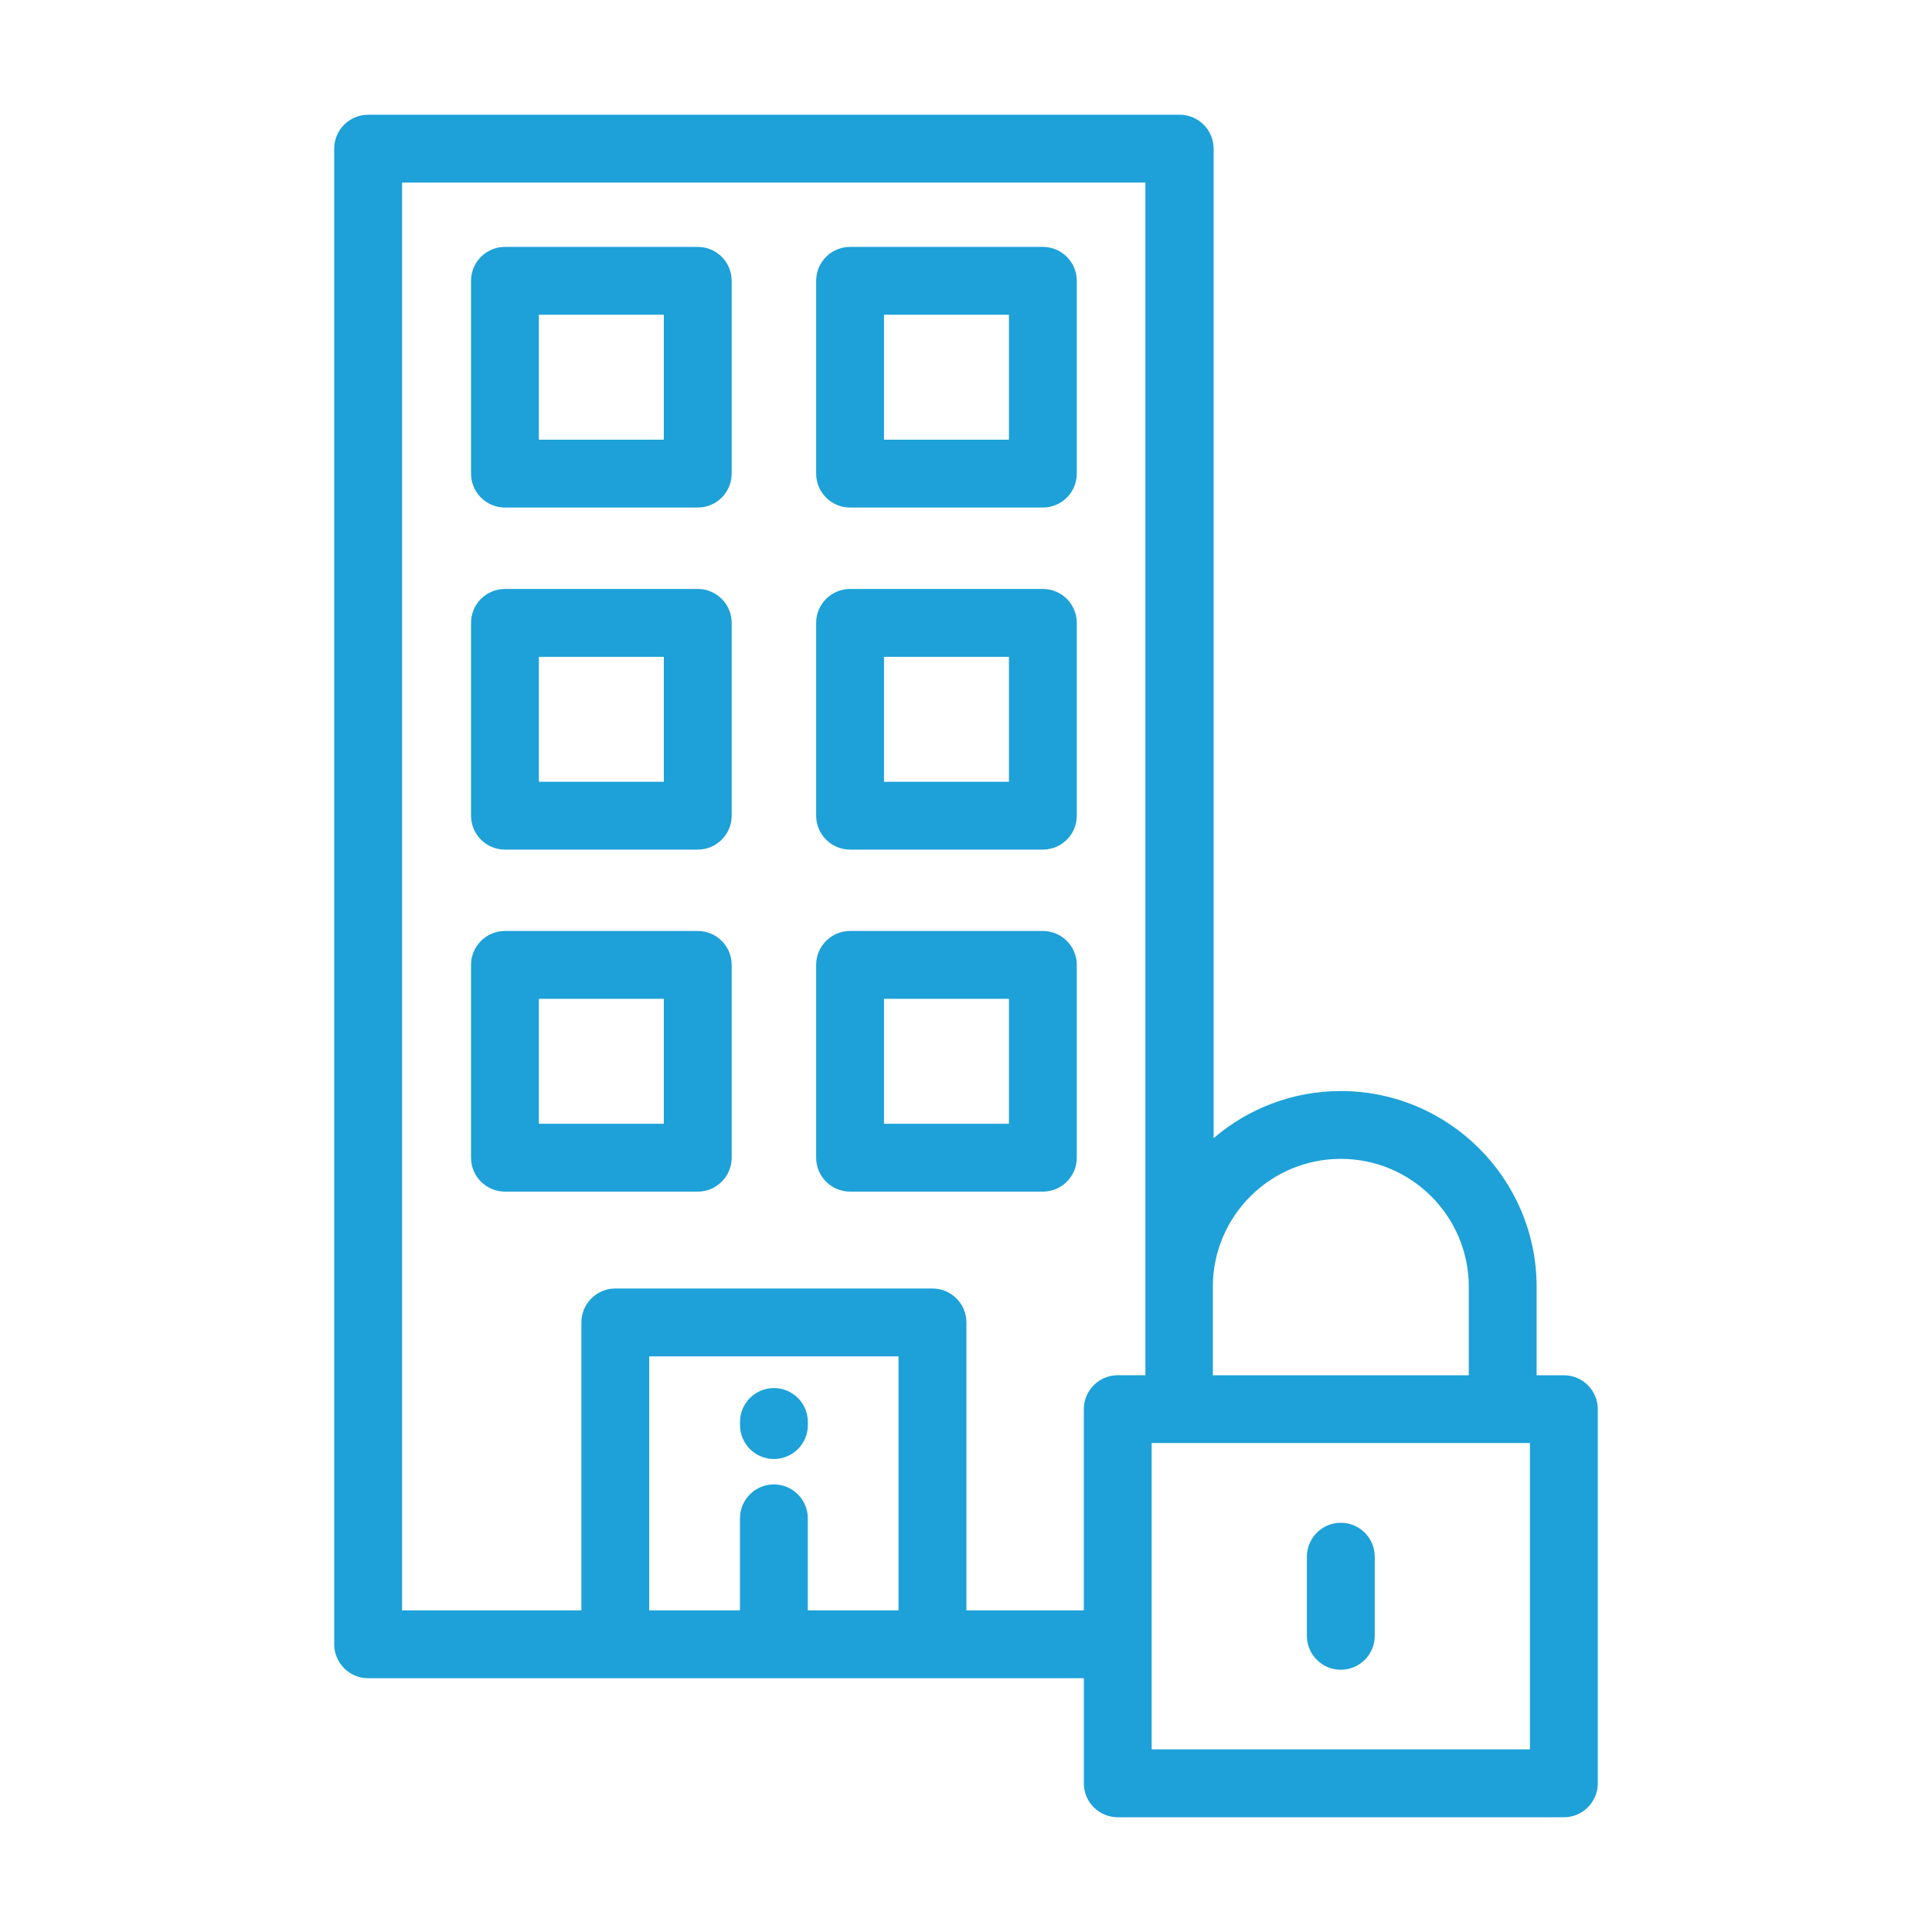 <?xml version="1.0" encoding="UTF-8"?>
<svg id="Layer_1" data-name="Layer 1" xmlns="http://www.w3.org/2000/svg" viewBox="0 0 512 512">
  <defs>
    <style>
      .cls-1 {
        fill: #1da1d8;
      }
    </style>
  </defs>
  <path class="cls-1" d="m184.91,65.43h-51.09c-4.96,0-8.99,4.02-8.99,8.99v51.09c0,4.96,4.02,8.99,8.99,8.99h51.09c4.96,0,8.99-4.02,8.99-8.99v-51.09c0-4.96-4.02-8.99-8.99-8.99Zm-8.99,51.09h-33.11v-33.11h33.11v33.11Z"/>
  <path class="cls-1" d="m276.37,65.43h-51.09c-4.96,0-8.99,4.02-8.99,8.99v51.09c0,4.96,4.02,8.99,8.99,8.99h51.09c4.96,0,8.99-4.02,8.99-8.99v-51.09c0-4.96-4.02-8.99-8.99-8.99Zm-8.99,51.09h-33.11v-33.11h33.11v33.11Z"/>
  <path class="cls-1" d="m184.91,156.08h-51.09c-4.96,0-8.99,4.02-8.99,8.99v51.09c0,4.96,4.02,8.99,8.99,8.99h51.09c4.96,0,8.99-4.02,8.99-8.99v-51.09c0-4.96-4.02-8.99-8.99-8.99Zm-8.99,51.09h-33.11v-33.11h33.11v33.11Z"/>
  <path class="cls-1" d="m276.37,156.08h-51.09c-4.96,0-8.99,4.02-8.99,8.99v51.09c0,4.96,4.02,8.99,8.99,8.99h51.09c4.96,0,8.99-4.02,8.99-8.99v-51.09c0-4.96-4.02-8.99-8.99-8.99Zm-8.99,51.09h-33.11v-33.11h33.11v33.11Z"/>
  <path class="cls-1" d="m184.91,246.72h-51.09c-4.96,0-8.99,4.02-8.99,8.99v51.09c0,4.96,4.02,8.99,8.99,8.99h51.09c4.96,0,8.99-4.02,8.99-8.99v-51.09c0-4.96-4.02-8.99-8.99-8.99Zm-8.99,51.09h-33.11v-33.11h33.11v33.11Z"/>
  <path class="cls-1" d="m276.37,246.72h-51.09c-4.96,0-8.99,4.02-8.99,8.99v51.09c0,4.96,4.02,8.99,8.99,8.99h51.09c4.96,0,8.99-4.02,8.99-8.99v-51.09c0-4.96-4.02-8.99-8.99-8.99Zm-8.99,51.09h-33.11v-33.11h33.11v33.11Z"/>
  <path class="cls-1" d="m205.1,367.85c-4.96,0-8.99,4.02-8.99,8.99v.82c0,4.96,4.02,8.99,8.99,8.99s8.99-4.02,8.99-8.99v-.82c0-4.96-4.02-8.99-8.99-8.99Z"/>
  <path class="cls-1" d="m414.44,364.46h-7.22v-23.43c0-28.61-23.28-51.89-51.89-51.89-12.86,0-24.64,4.71-33.71,12.49V39.4c0-4.96-4.03-8.99-8.99-8.99H97.56c-4.96,0-8.99,4.02-8.99,8.99v396.35c0,4.96,4.02,8.99,8.99,8.99h189.67v27.86c0,4.96,4.02,8.99,8.99,8.99h118.22c4.96,0,8.99-4.02,8.99-8.99v-99.15c0-4.96-4.02-8.99-8.99-8.99Zm-93.03-23.43c0-18.7,15.21-33.92,33.92-33.92s33.92,15.21,33.92,33.92v23.43h-67.83v-23.43h0Zm-83.28,85.73h-24.05v-24.38c0-4.96-4.02-8.99-8.99-8.99s-8.99,4.02-8.99,8.99v24.38h-24.05v-67.31h66.07v67.31h0Zm65.41-62.31h-7.32c-4.96,0-8.99,4.02-8.99,8.99v53.32h-31.12v-76.3c0-4.96-4.02-8.99-8.99-8.99h-84.05c-4.96,0-8.99,4.02-8.99,8.99v76.3h-47.53V48.39h196.99v316.07h0Zm101.91,99.15h-100.25v-81.18h100.25v81.18h0Z"/>
  <path class="cls-1" d="m355.33,403.55c-4.96,0-8.99,4.02-8.99,8.99v20.97c0,4.96,4.02,8.99,8.99,8.99s8.99-4.02,8.99-8.99v-20.97c0-4.96-4.02-8.99-8.99-8.99Z"/>
</svg>